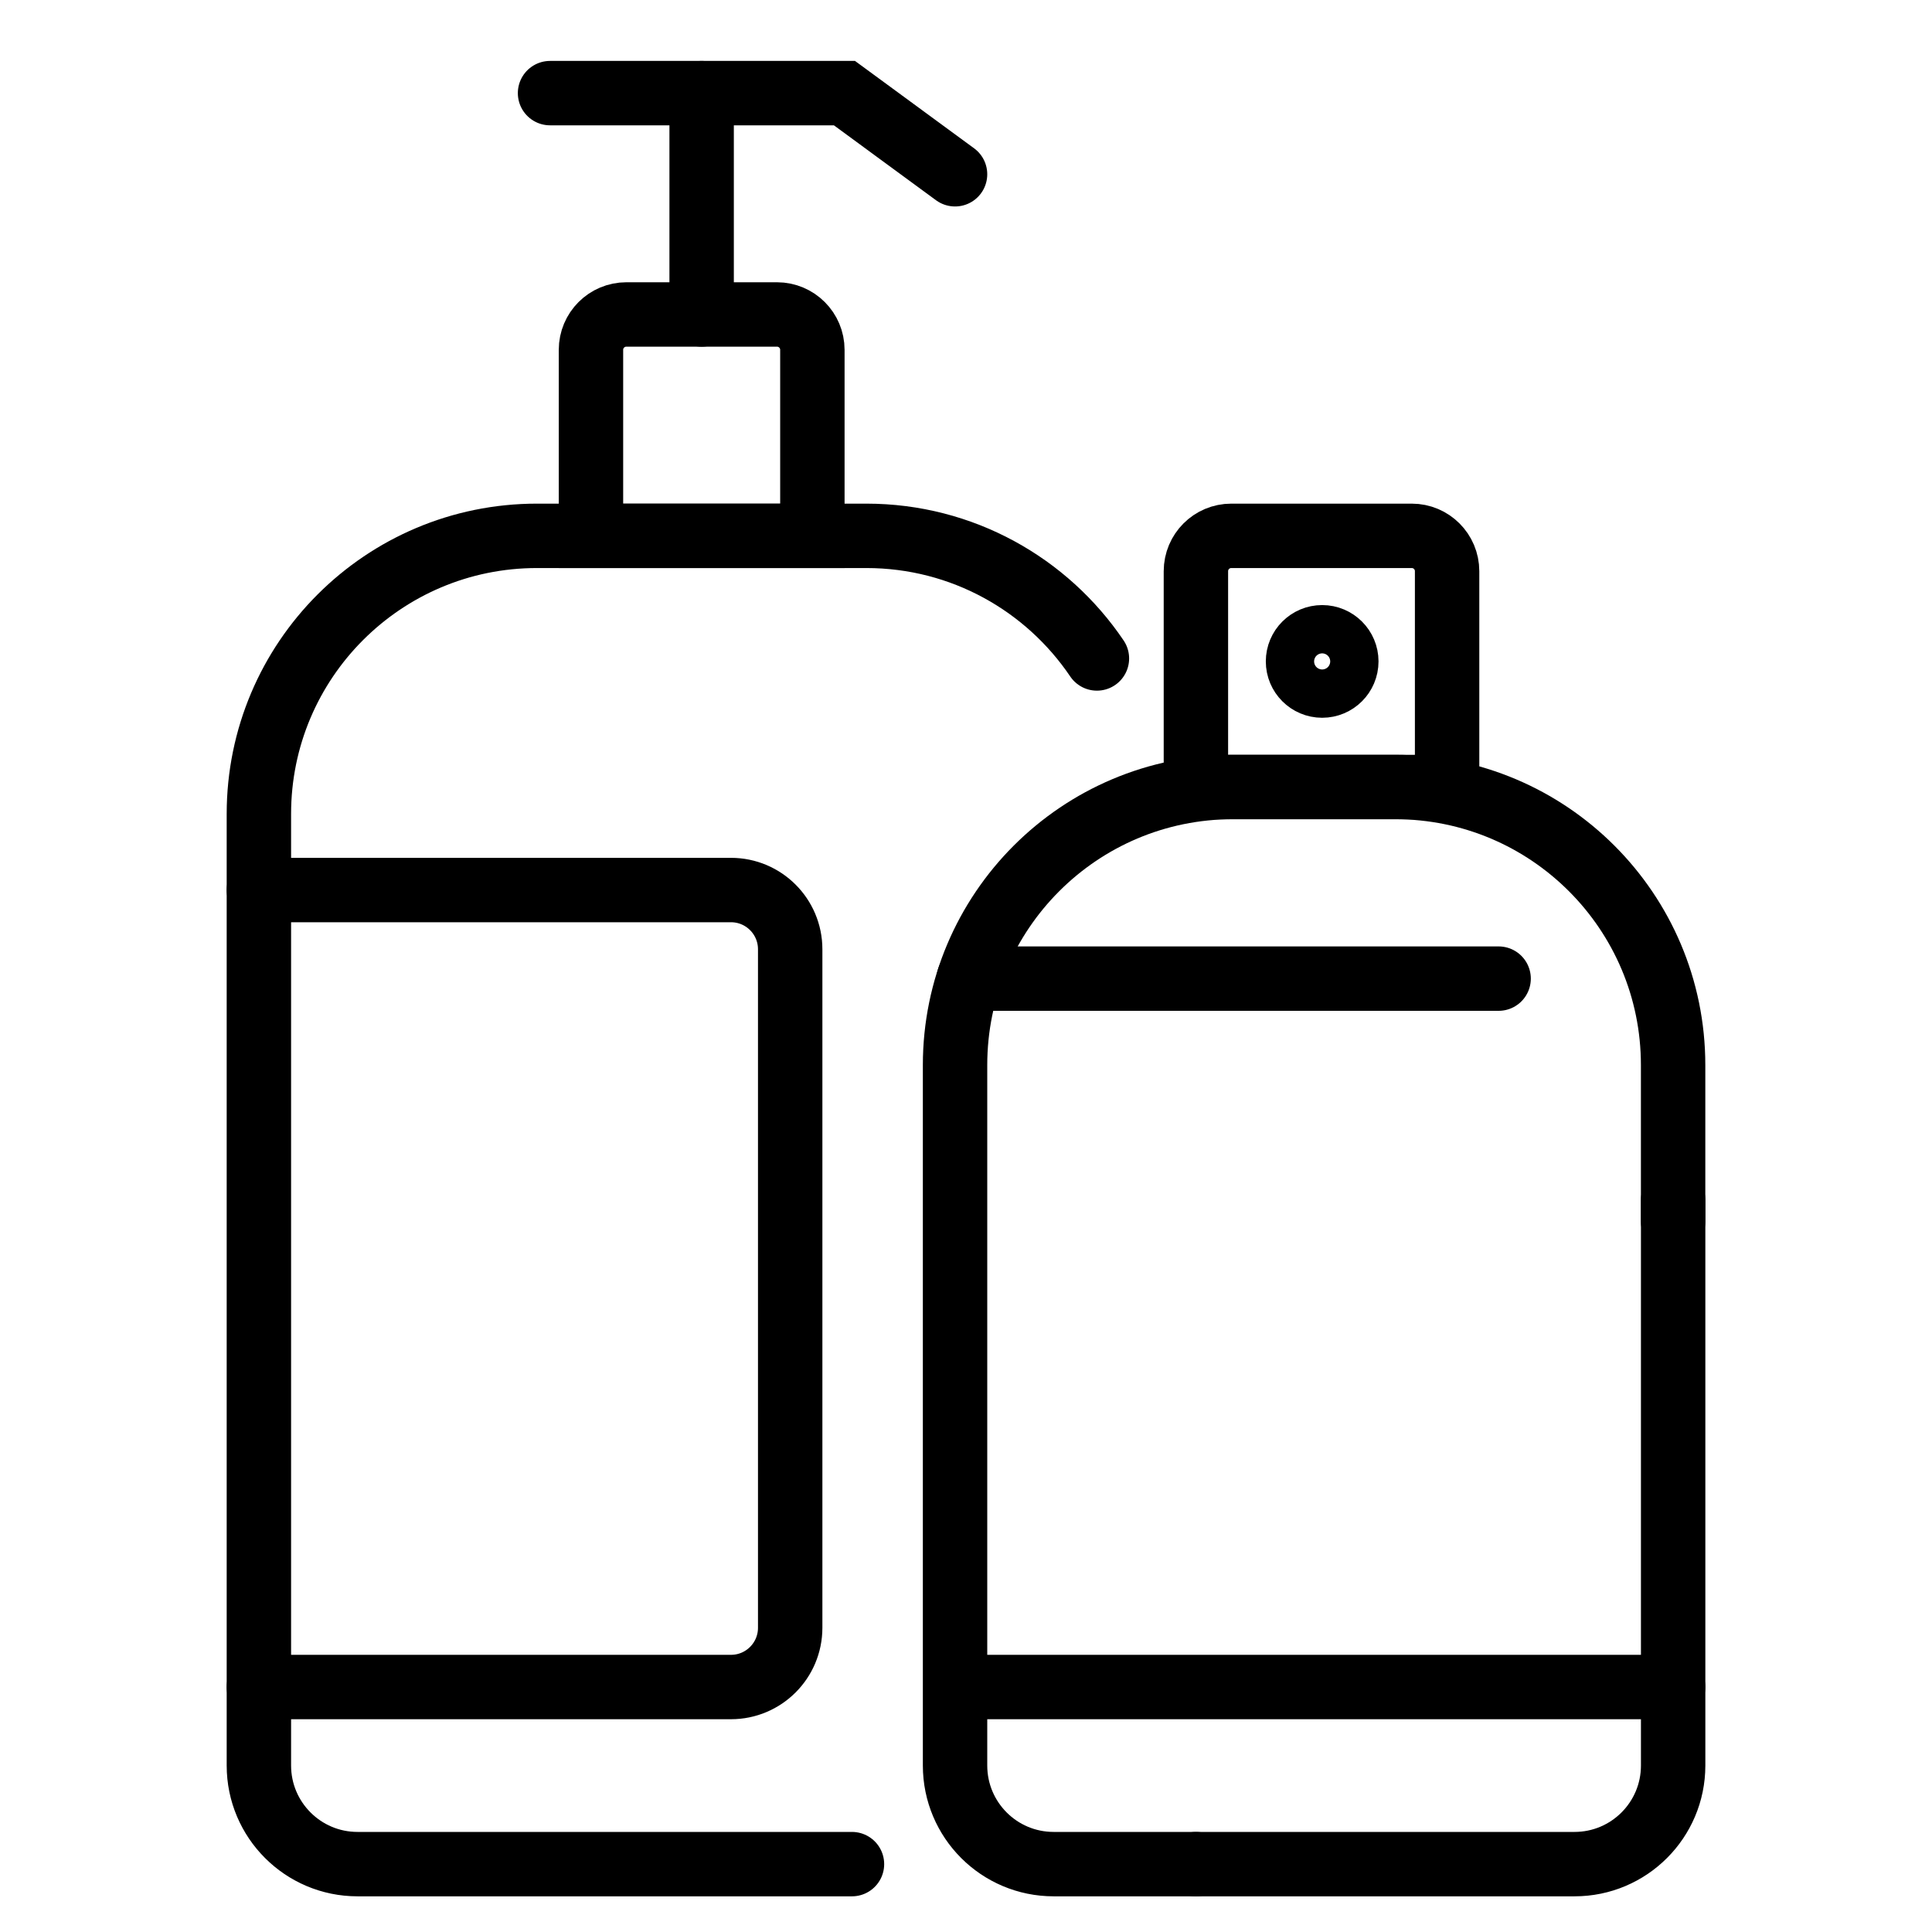 <?xml version="1.0" encoding="utf-8"?>
<!-- Generator: Adobe Illustrator 16.0.0, SVG Export Plug-In . SVG Version: 6.00 Build 0)  -->
<!DOCTYPE svg PUBLIC "-//W3C//DTD SVG 1.1//EN" "http://www.w3.org/Graphics/SVG/1.1/DTD/svg11.dtd">
<svg version="1.1" id="Calque_1" xmlns="http://www.w3.org/2000/svg" xmlns:xlink="http://www.w3.org/1999/xlink" x="0px" y="0px"
	 width="60px" height="60px" viewBox="0 0 60 60" enable-background="new 0 0 60 60" xml:space="preserve">
<g>
	<polyline fill="none" stroke="#000000" stroke-width="2" stroke-linecap="round" stroke-miterlimit="10" points="17.082,2.892 
		26.225,2.892 29.66,5.412 	"/>
	
		<line fill="none" stroke="#000000" stroke-width="2" stroke-linecap="round" stroke-miterlimit="10" x1="21.79" y1="2.892" x2="21.79" y2="9.766"/>
	<path fill="none" stroke="#000000" stroke-width="2" stroke-linecap="round" stroke-miterlimit="10" d="M25.228,16.641h-6.875
		v-5.776c0-0.607,0.491-1.099,1.1-1.099h4.677c0.607,0,1.099,0.492,1.099,1.099V16.641z"/>
	<path fill="none" stroke="#000000" stroke-width="2" stroke-linecap="round" stroke-miterlimit="10" d="M26.459,57.892H11.102
		c-1.689,0-3.062-1.371-3.062-3.062V25.276c0-4.769,3.865-8.635,8.635-8.635h10.23c2.98,0,5.609,1.51,7.161,3.808"/>
	<path fill="none" stroke="#000000" stroke-width="2" stroke-linecap="round" stroke-miterlimit="10" d="M44.94,24.441h-7.8V17.74
		c0-0.608,0.492-1.099,1.099-1.099h5.604c0.606,0,1.098,0.491,1.098,1.099V24.441z"/>
	<path fill="none" stroke="#000000" stroke-width="2" stroke-linecap="round" stroke-miterlimit="10" d="M37.141,57.892h-4.419
		c-1.692,0-3.062-1.371-3.062-3.062V33.076c0-4.77,3.865-8.635,8.634-8.635h5.031c4.77,0,8.635,3.866,8.635,8.635v4.855"/>
	<path fill="none" stroke="#000000" stroke-width="2" stroke-linecap="round" stroke-miterlimit="10" d="M37.141,57.892h11.758
		c1.69,0,3.062-1.371,3.062-3.062V37.267"/>
	
		<circle fill="none" stroke="#000000" stroke-width="2" stroke-linecap="round" stroke-miterlimit="10" cx="41.061" cy="20.541" r="0.75"/>
	<path fill="none" stroke="#000000" stroke-width="2" stroke-linecap="round" stroke-miterlimit="10" d="M8.04,27.641h14.661
		c1.016,0,1.839,0.824,1.839,1.84v21.071c0,1.016-0.823,1.84-1.839,1.84H8.04"/>
	
		<line fill="none" stroke="#000000" stroke-width="2" stroke-linecap="round" stroke-miterlimit="10" x1="30.087" y1="30.392" x2="46.541" y2="30.392"/>
	
		<line fill="none" stroke="#000000" stroke-width="2" stroke-linecap="round" stroke-miterlimit="10" x1="30.087" y1="52.392" x2="51.96" y2="52.392"/>
</g>
</svg>
